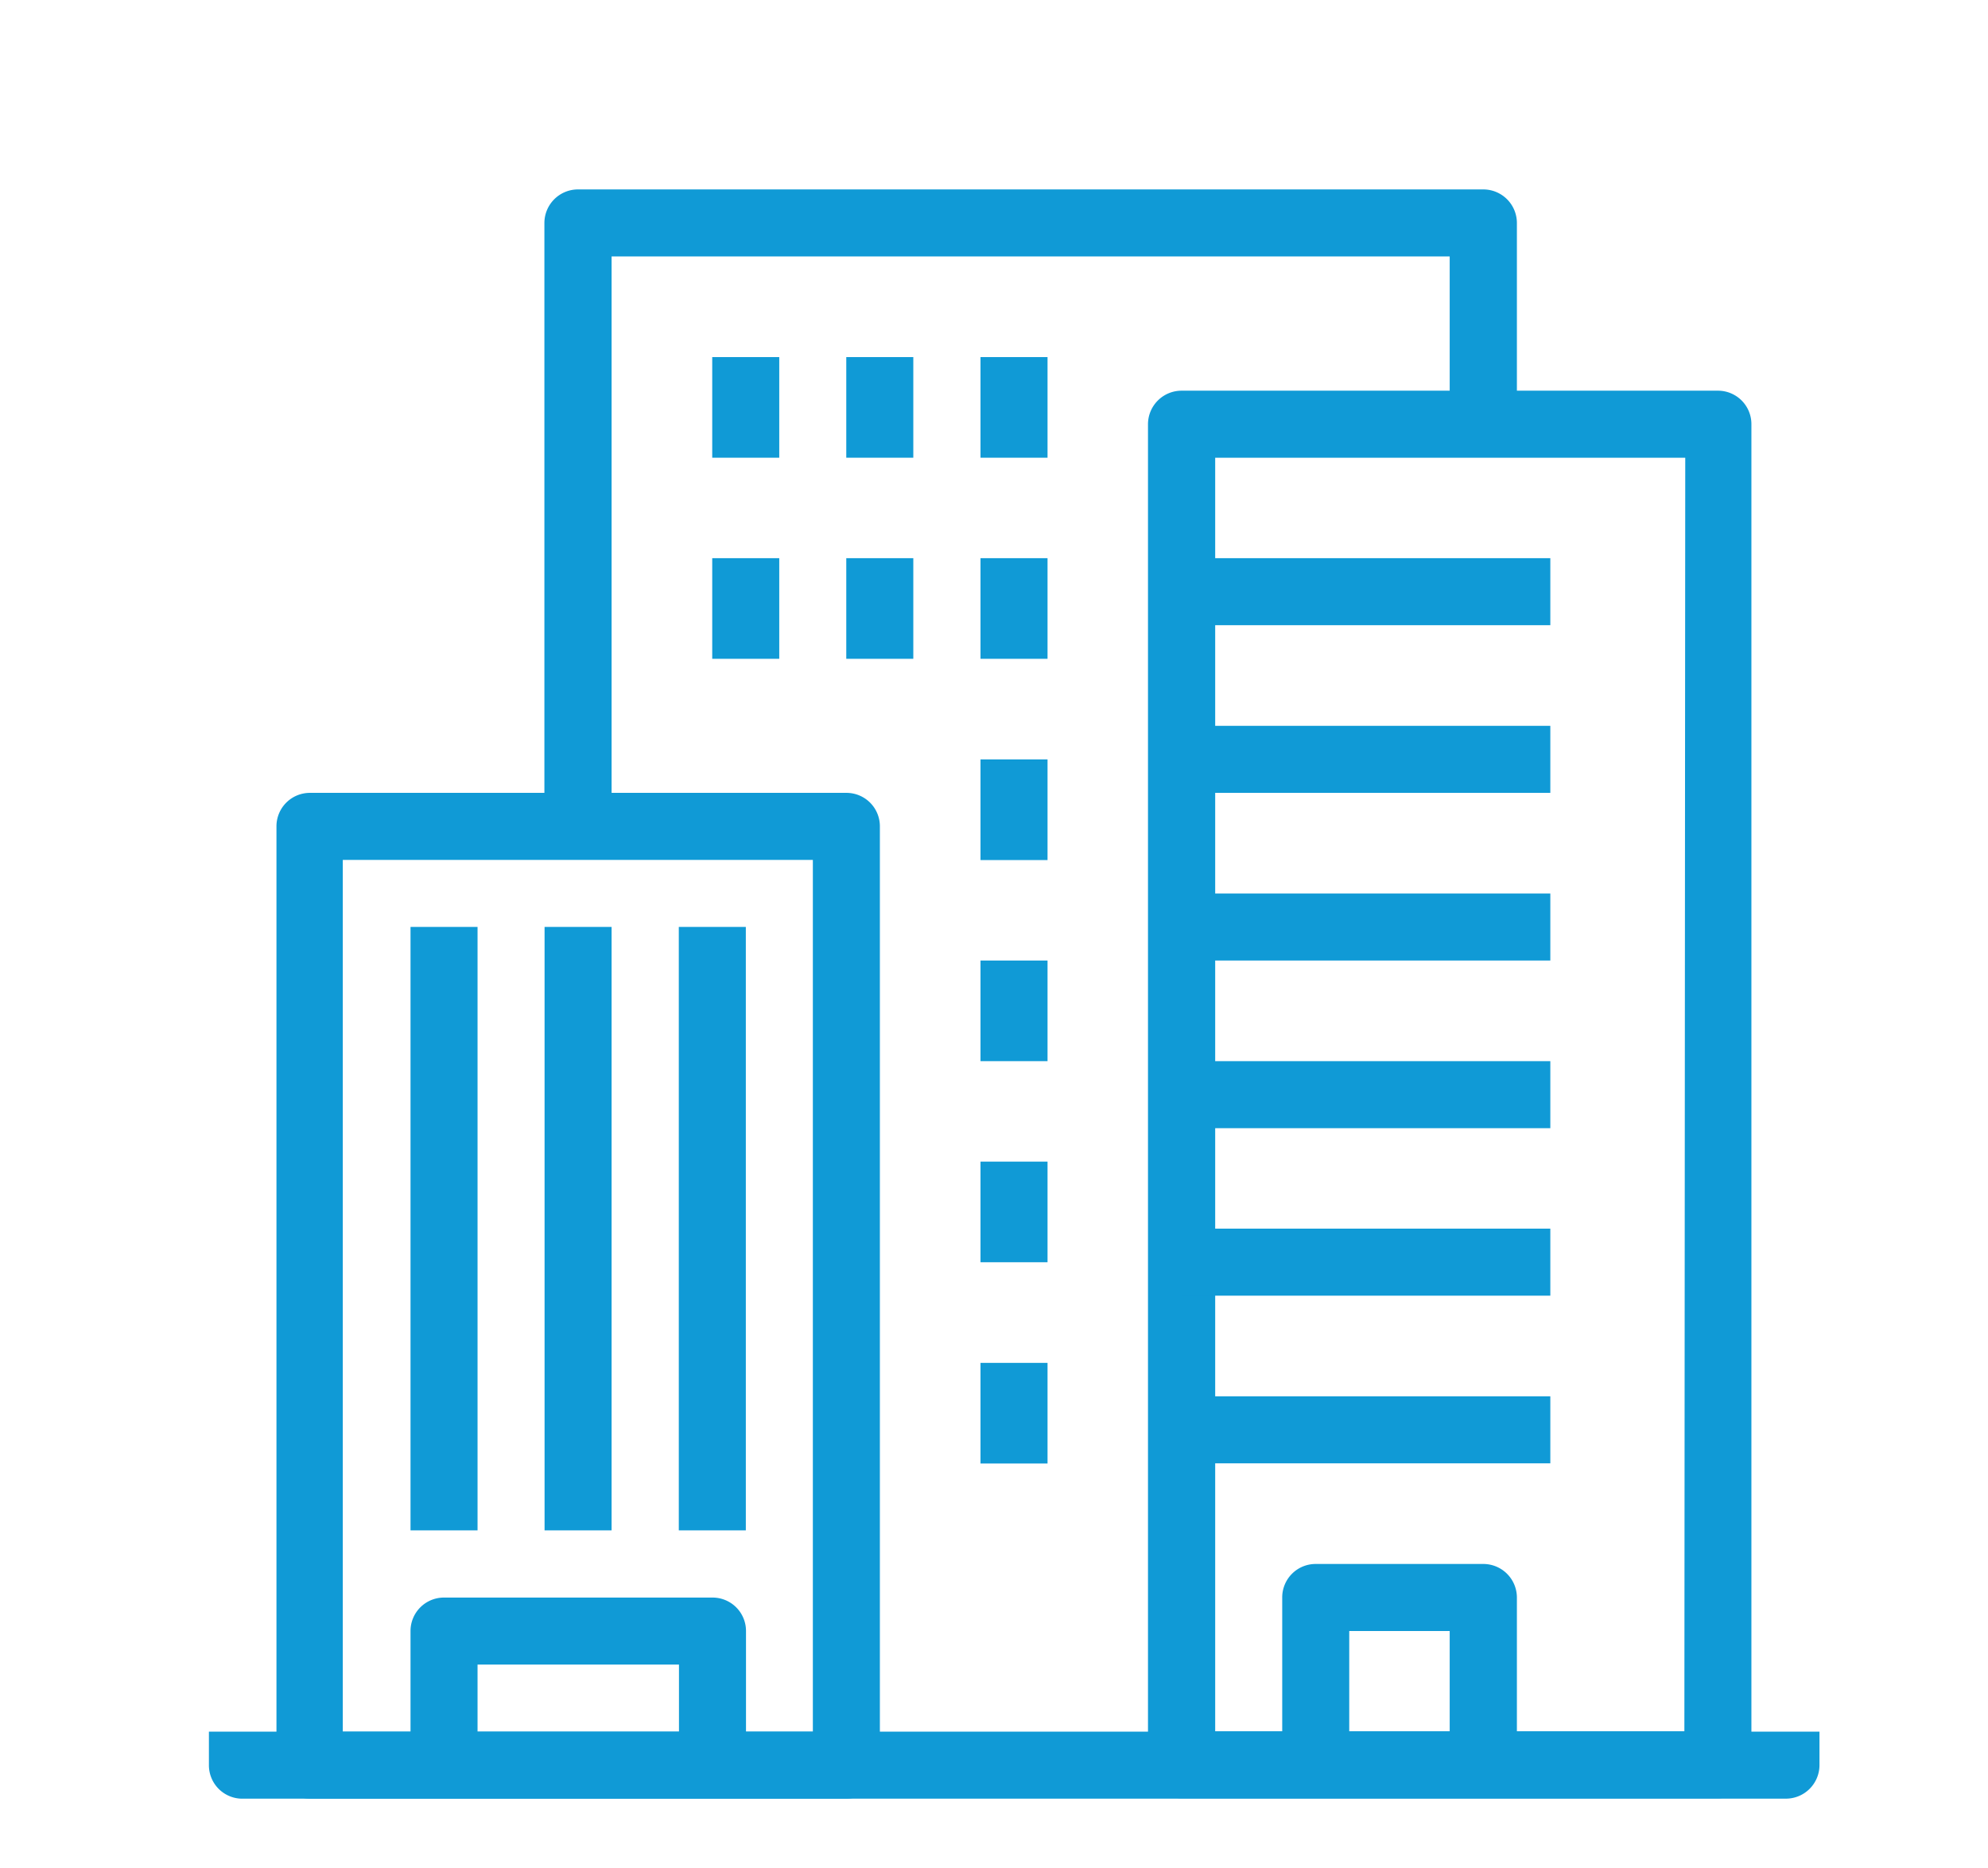 <svg xmlns="http://www.w3.org/2000/svg" id="Capa_1" data-name="Capa 1" viewBox="0 0 114.19 107.31"><title>inmueble-</title><path d="M12,99.46v1.92A1.92,1.92,0,0,0,14,103.31h88.58a1.93,1.93,0,0,0,1.93-1.93V99.46Z" style="fill:#109ad6"></path><path d="M48.61,45.54H17.8a1.92,1.92,0,0,0-1.92,1.93v53.91a1.92,1.92,0,0,0,1.92,1.93H48.61a1.92,1.92,0,0,0,1.93-1.93V47.47A1.92,1.92,0,0,0,48.61,45.54ZM46.69,99.46h-27V49.39h27Z" style="fill:#109ad6"></path><path d="M98.68,22.44H67.87a1.93,1.93,0,0,0-1.93,1.92v77a1.93,1.93,0,0,0,1.93,1.93H98.68a1.92,1.92,0,0,0,1.92-1.93v-77A1.92,1.92,0,0,0,98.68,22.44Zm-1.93,77H69.8V26.29h27Z" style="fill:#109ad6"></path><path d="M85.2,10.88h-52a1.93,1.93,0,0,0-1.93,1.93V46h3.86V14.73H83.27v8.81h3.86V12.81A1.93,1.93,0,0,0,85.2,10.88Z" style="fill:#109ad6"></path><rect x="23.58" y="53.24" width="3.85" height="34.66" style="fill:#109ad6"></rect><rect x="31.28" y="53.24" width="3.85" height="34.66" style="fill:#109ad6"></rect><rect x="38.99" y="53.24" width="3.85" height="34.66" style="fill:#109ad6"></rect><rect x="67.87" y="32.06" width="21.18" height="3.85" style="fill:#109ad6"></rect><rect x="67.87" y="41.69" width="21.18" height="3.85" style="fill:#109ad6"></rect><rect x="67.87" y="51.32" width="21.18" height="3.85" style="fill:#109ad6"></rect><rect x="67.87" y="60.95" width="21.18" height="3.85" style="fill:#109ad6"></rect><rect x="67.87" y="70.57" width="21.18" height="3.85" style="fill:#109ad6"></rect><rect x="67.87" y="80.2" width="21.18" height="3.85" style="fill:#109ad6"></rect><rect x="40.91" y="20.51" width="3.85" height="5.78" style="fill:#109ad6"></rect><rect x="40.91" y="32.06" width="3.85" height="5.78" style="fill:#109ad6"></rect><rect x="48.61" y="32.06" width="3.85" height="5.78" style="fill:#109ad6"></rect><rect x="48.61" y="20.51" width="3.85" height="5.78" style="fill:#109ad6"></rect><rect x="56.32" y="20.51" width="3.85" height="5.78" style="fill:#109ad6"></rect><rect x="56.32" y="32.06" width="3.85" height="5.78" style="fill:#109ad6"></rect><rect x="56.32" y="43.62" width="3.85" height="5.78" style="fill:#109ad6"></rect><rect x="56.32" y="55.17" width="3.85" height="5.78" style="fill:#109ad6"></rect><rect x="56.32" y="66.72" width="3.85" height="5.78" style="fill:#109ad6"></rect><rect x="56.32" y="78.28" width="3.85" height="5.78" style="fill:#109ad6"></rect><path d="M85.2,89.83H75.57a1.92,1.92,0,0,0-1.92,1.93v9.62H77.5v-7.7h5.77v7.7h3.86V91.76A1.93,1.93,0,0,0,85.2,89.83Z" style="fill:#109ad6"></path><path d="M40.91,91.76H25.51a1.92,1.92,0,0,0-1.93,1.92v7.7h3.85V95.61H39v5.77h3.85v-7.7A1.92,1.92,0,0,0,40.91,91.76Z" style="fill:#109ad6"></path></svg>